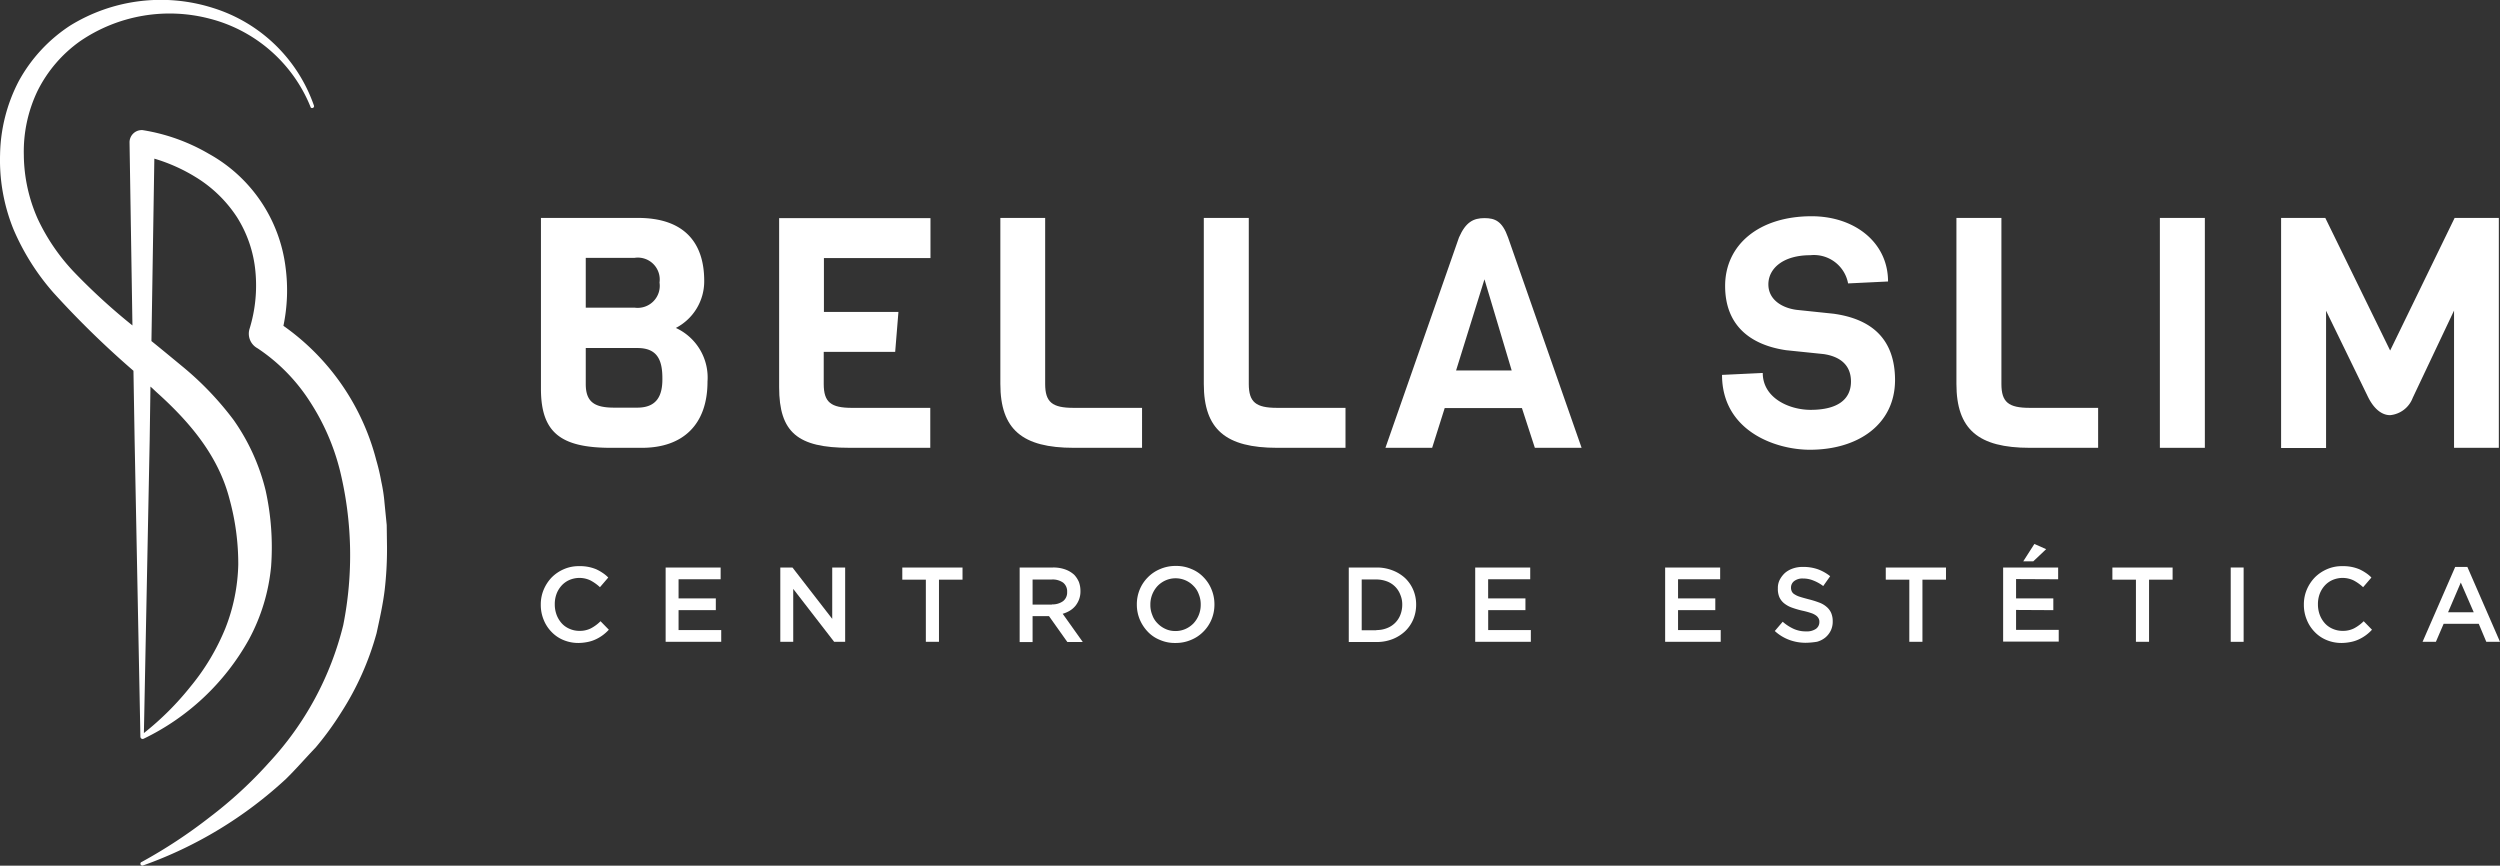 <svg xmlns="http://www.w3.org/2000/svg" width="230.434" height="79.79" viewBox="0 0 230.434 79.79">
  <rect x="0" y="0" width="230.434" height="79.79" fill="#333333" stroke="none"/>
  <g id="Grupo_19" data-name="Grupo 19" transform="translate(-35.646 -26.43)">
    <g id="Grupo_17" data-name="Grupo 17" transform="translate(85.489 76.568)">
      <g id="Grupo_16" data-name="Grupo 16" transform="translate(0)">
        <path id="Caminho_18" data-name="Caminho 18" d="M67.147,62.841a3.572,3.572,0,0,1-1.388-.267,3.188,3.188,0,0,1-1.1-.747,3.391,3.391,0,0,1-.729-1.121,3.572,3.572,0,0,1-.267-1.388V59.3a3.484,3.484,0,0,1,.267-1.37,3.7,3.7,0,0,1,.729-1.121,3.578,3.578,0,0,1,1.121-.765A3.392,3.392,0,0,1,67.2,55.76a3.847,3.847,0,0,1,1.566.285,4.034,4.034,0,0,1,.6.338,2.994,2.994,0,0,1,.516.427l-.765.89a4.127,4.127,0,0,0-.872-.623,2.351,2.351,0,0,0-1.957-.036,2.1,2.1,0,0,0-.712.516,2.38,2.38,0,0,0-.463.765,2.69,2.69,0,0,0-.16.943v.018a2.763,2.763,0,0,0,.16.943,2.464,2.464,0,0,0,.463.783,2.033,2.033,0,0,0,.712.516,2.246,2.246,0,0,0,.907.2,2.275,2.275,0,0,0,1.085-.231,3.7,3.7,0,0,0,.89-.658l.765.783a3.79,3.79,0,0,1-1.174.872,3.2,3.2,0,0,1-.729.249A4.513,4.513,0,0,1,67.147,62.841Z" transform="translate(-63.66 -53.714)" fill="#fff"/>
        <path id="Caminho_19" data-name="Caminho 19" d="M70.13,55.83H75.2v1.085H71.322v1.761h3.434v1.085H71.322v1.833h3.932V62.68H70.13V55.83Z" transform="translate(-58.619 -53.659)" fill="#fff"/>
        <path id="Caminho_20" data-name="Caminho 20" d="M76.07,55.83h1.121l3.665,4.733V55.83h1.192v6.85H81.034L77.262,57.8V62.68H76.07V55.83Z" transform="translate(-53.99 -53.659)" fill="#fff"/>
        <path id="Caminho_21" data-name="Caminho 21" d="M84.561,56.951H82.39V55.83h5.551v1.121H85.771V62.68h-1.21Z" transform="translate(-49.065 -53.659)" fill="#fff"/>
        <path id="Caminho_22" data-name="Caminho 22" d="M88.47,55.83h3.06a3.19,3.19,0,0,1,1.139.178,2.431,2.431,0,0,1,.836.5,2.329,2.329,0,0,1,.427.658,2.392,2.392,0,0,1,.142.818V58a2.093,2.093,0,0,1-.125.765,2.217,2.217,0,0,1-.338.6,2.069,2.069,0,0,1-.516.445,2.728,2.728,0,0,1-.658.285l1.85,2.6H92.865l-1.69-2.384H89.662V62.7H88.47Zm2.971,3.4a1.655,1.655,0,0,0,1.032-.3,1.009,1.009,0,0,0,.374-.836v-.018a1.021,1.021,0,0,0-.374-.854,1.673,1.673,0,0,0-1.05-.285H89.662v2.313h1.779Z" transform="translate(-44.328 -53.659)" fill="#fff"/>
        <path id="Caminho_23" data-name="Caminho 23" d="M98.1,62.849a3.418,3.418,0,0,1-1.441-.285,3.139,3.139,0,0,1-1.121-.765,3.7,3.7,0,0,1-.729-1.121,3.547,3.547,0,0,1-.267-1.37v-.018a3.547,3.547,0,0,1,.267-1.37,3.438,3.438,0,0,1,.747-1.121,3.378,3.378,0,0,1,1.139-.765,3.533,3.533,0,0,1,1.441-.285,3.475,3.475,0,0,1,1.441.285,3.139,3.139,0,0,1,1.121.765,3.391,3.391,0,0,1,.729,1.121,3.547,3.547,0,0,1,.267,1.37v.018a3.547,3.547,0,0,1-.267,1.37,3.439,3.439,0,0,1-.747,1.121,3.379,3.379,0,0,1-1.139.765A3.533,3.533,0,0,1,98.1,62.849Zm.018-1.1a2.267,2.267,0,0,0,.925-.2,2.361,2.361,0,0,0,.729-.516,2.5,2.5,0,0,0,.658-1.708v-.018a2.4,2.4,0,0,0-.178-.943,2,2,0,0,0-.48-.765,2.275,2.275,0,0,0-1.672-.712,2.267,2.267,0,0,0-.925.2,2.361,2.361,0,0,0-.729.516,2.5,2.5,0,0,0-.658,1.708v.018a2.4,2.4,0,0,0,.178.943,2,2,0,0,0,.48.765,2.361,2.361,0,0,0,.729.516A2.086,2.086,0,0,0,98.116,61.746Z" transform="translate(-39.598 -53.722)" fill="#fff"/>
        <path id="Caminho_24" data-name="Caminho 24" d="M105.52,55.83h2.562a3.965,3.965,0,0,1,1.477.267,3.617,3.617,0,0,1,1.157.712,3.289,3.289,0,0,1,.747,1.085,3.4,3.4,0,0,1,.267,1.352v.018a3.459,3.459,0,0,1-.267,1.352,3.289,3.289,0,0,1-.747,1.085,3.658,3.658,0,0,1-1.157.729,3.965,3.965,0,0,1-1.477.267H105.52Zm2.544,5.765a2.52,2.52,0,0,0,.979-.178,2.127,2.127,0,0,0,1.228-1.21,2.6,2.6,0,0,0,.178-.925v-.018a2.259,2.259,0,0,0-.178-.925,2.091,2.091,0,0,0-1.228-1.228,2.818,2.818,0,0,0-.979-.178h-1.352v4.679h1.352Z" transform="translate(-31.042 -53.659)" fill="#fff"/>
        <path id="Caminho_25" data-name="Caminho 25" d="M112.07,55.83h5.071v1.085h-3.879v1.761H116.7v1.085h-3.434v1.833h3.932V62.68H112.07Z" transform="translate(-25.938 -53.659)" fill="#fff"/>
        <path id="Caminho_26" data-name="Caminho 26" d="M121.91,55.83h5.071v1.085H123.1v1.761h3.434v1.085H123.1v1.833h3.932V62.68H121.91Z" transform="translate(-18.271 -53.659)" fill="#fff"/>
        <path id="Caminho_27" data-name="Caminho 27" d="M130.437,62.792a4.3,4.3,0,0,1-1.512-.267,4.04,4.04,0,0,1-1.334-.818l.729-.854a4.1,4.1,0,0,0,1.014.658,2.687,2.687,0,0,0,1.156.231,1.467,1.467,0,0,0,.89-.231.752.752,0,0,0,.32-.623v-.018a.609.609,0,0,0-.071-.32.776.776,0,0,0-.231-.267,1.594,1.594,0,0,0-.463-.231,6.618,6.618,0,0,0-.783-.214,8.234,8.234,0,0,1-.979-.285,2.464,2.464,0,0,1-.712-.391,1.548,1.548,0,0,1-.445-.569,1.893,1.893,0,0,1-.142-.8v-.018a1.66,1.66,0,0,1,.178-.8,2.334,2.334,0,0,1,.48-.623,2.225,2.225,0,0,1,.729-.409,2.689,2.689,0,0,1,.943-.142,3.994,3.994,0,0,1,1.352.214,4.046,4.046,0,0,1,1.139.641l-.641.907a3.744,3.744,0,0,0-.925-.516,2.441,2.441,0,0,0-.925-.178,1.246,1.246,0,0,0-.818.231.742.742,0,0,0-.3.587V57.7a.8.8,0,0,0,.071.356.6.6,0,0,0,.249.267,1.868,1.868,0,0,0,.5.231c.213.071.48.142.818.231a8.806,8.806,0,0,1,.961.3,2.17,2.17,0,0,1,.694.409,1.542,1.542,0,0,1,.409.552,1.929,1.929,0,0,1,.142.747v.018a1.882,1.882,0,0,1-.178.854,1.949,1.949,0,0,1-.5.641,2.077,2.077,0,0,1-.765.391A6.773,6.773,0,0,1,130.437,62.792Z" transform="translate(-13.845 -53.683)" fill="#fff"/>
        <path id="Caminho_28" data-name="Caminho 28" d="M135.511,56.951H133.34V55.83h5.551v1.121h-2.171V62.68h-1.21Z" transform="translate(-9.365 -53.659)" fill="#fff"/>
        <path id="Caminho_29" data-name="Caminho 29" d="M139.42,56.781h5.071v1.085l-3.879-.018v1.779h3.434v1.085l-3.434-.018v1.833h3.932v1.085H139.42V56.781ZM142.3,54.61l1.085.48L142.2,56.211h-.925Z" transform="translate(-4.627 -54.61)" fill="#fff"/>
        <path id="Caminho_30" data-name="Caminho 30" d="M147.251,56.951H145.08V55.83h5.551v1.121H148.46V62.68h-1.21Z" transform="translate(-0.217 -53.659)" fill="#fff"/>
        <path id="Caminho_31" data-name="Caminho 31" d="M151.21,55.83H152.4v6.85H151.21Z" transform="translate(4.56 -53.659)" fill="#fff"/>
        <path id="Caminho_32" data-name="Caminho 32" d="M158.487,62.841a3.572,3.572,0,0,1-1.388-.267,3.187,3.187,0,0,1-1.1-.747,3.391,3.391,0,0,1-.729-1.121A3.572,3.572,0,0,1,155,59.318V59.3a3.484,3.484,0,0,1,.267-1.37A3.7,3.7,0,0,1,156,56.81a3.578,3.578,0,0,1,1.121-.765,3.392,3.392,0,0,1,1.423-.285,3.847,3.847,0,0,1,1.566.285,4.033,4.033,0,0,1,.6.338,2.993,2.993,0,0,1,.516.427l-.765.89a4.127,4.127,0,0,0-.872-.623,2.351,2.351,0,0,0-1.957-.036,2.1,2.1,0,0,0-.712.516,2.38,2.38,0,0,0-.463.765,2.691,2.691,0,0,0-.16.943v.018a2.763,2.763,0,0,0,.16.943,2.464,2.464,0,0,0,.463.783,2.033,2.033,0,0,0,.712.516,2.246,2.246,0,0,0,.907.2,2.275,2.275,0,0,0,1.085-.231,3.7,3.7,0,0,0,.89-.658l.765.783a3.789,3.789,0,0,1-1.174.872,3.2,3.2,0,0,1-.729.249A4.513,4.513,0,0,1,158.487,62.841Z" transform="translate(7.513 -53.714)" fill="#fff"/>
        <path id="Caminho_33" data-name="Caminho 33" d="M164.157,55.8h1.121l3.007,6.9h-1.263l-.694-1.655h-3.238l-.712,1.655H161.15Zm1.708,4.181-1.192-2.74-1.174,2.74Z" transform="translate(12.305 -53.683)" fill="#fff"/>
      </g>
    </g>
    <path id="Caminho_34" data-name="Caminho 34" d="M71.291,74.824l-.2-2.011a14.96,14.96,0,0,0-.3-1.993,18.713,18.713,0,0,0-.463-1.975,21.8,21.8,0,0,0-8.558-12.383,16.054,16.054,0,0,0,.2-5.373A13.913,13.913,0,0,0,54.9,40.61a17.521,17.521,0,0,0-6.014-2.171.8.8,0,0,0-.2-.018,1.128,1.128,0,0,0-1.1,1.139v.018l.267,16.849a56.858,56.858,0,0,1-5.266-4.8,18.459,18.459,0,0,1-3.469-5.035A14.783,14.783,0,0,1,37.842,40.7a12.915,12.915,0,0,1,1.263-5.889,12.369,12.369,0,0,1,3.932-4.59,14.61,14.61,0,0,1,11.956-2.064,13.691,13.691,0,0,1,9.27,8.113v.018a.157.157,0,0,0,.214.089.166.166,0,0,0,.107-.214,14.356,14.356,0,0,0-9.305-9A15.907,15.907,0,0,0,42.094,28.8,14.284,14.284,0,0,0,37.379,33.9a15.187,15.187,0,0,0-1.726,6.761,16.977,16.977,0,0,0,1.228,6.886,21.737,21.737,0,0,0,3.7,5.871,84.712,84.712,0,0,0,7.366,7.188l.107,6.37.534,27.4c0,.018.018.036.036.071h0a.139.139,0,0,0,.071.071c.018,0,.018.018.036.018s.018.018.036.018.018-.018.036-.018h.053a22.074,22.074,0,0,0,9.732-9.163,17.621,17.621,0,0,0,2.046-6.725,24.325,24.325,0,0,0-.5-6.992,19.112,19.112,0,0,0-2.953-6.512,28.547,28.547,0,0,0-4.8-5c-.925-.765-1.85-1.53-2.776-2.277l.267-16.814a15.794,15.794,0,0,1,3.79,1.69A12,12,0,0,1,57.5,46.464a11.3,11.3,0,0,1,1.69,5,13.56,13.56,0,0,1-.534,5.249,1.524,1.524,0,0,0,.658,1.779l.089.053a16.719,16.719,0,0,1,4.768,4.839,20.954,20.954,0,0,1,2.811,6.423,32.911,32.911,0,0,1,.3,14.251,28.625,28.625,0,0,1-6.814,12.632,38.943,38.943,0,0,1-5.48,5.053,46.352,46.352,0,0,1-6.3,4.146h-.018a.177.177,0,0,0,.142.32,38.207,38.207,0,0,0,13.2-7.989c.943-.925,1.8-1.922,2.722-2.882a28.143,28.143,0,0,0,2.349-3.22,26.4,26.4,0,0,0,3.274-7.33c.285-1.317.587-2.651.747-3.985a32.845,32.845,0,0,0,.214-3.985ZM50.118,62.619c3.167,2.847,5.693,5.943,6.69,9.839a22.557,22.557,0,0,1,.8,6,17.043,17.043,0,0,1-1.192,5.889,20.661,20.661,0,0,1-3.2,5.355A26.636,26.636,0,0,1,48.909,94l.534-27.026.071-4.911C49.709,62.227,49.9,62.423,50.118,62.619Z" transform="translate(0)" fill="#fff"/>
    <g id="Grupo_18" data-name="Grupo 18" transform="translate(85.507 46.357)">
      <path id="Caminho_35" data-name="Caminho 35" d="M72.975,58.91H70.129c-4.644,0-6.459-1.406-6.459-5.444V37.72h8.949c4.146,0,6.1,2.171,6.1,5.8a4.839,4.839,0,0,1-2.615,4.341,5.032,5.032,0,0,1,2.918,4.946C79.025,56.758,76.765,58.91,72.975,58.91ZM72.3,41.4H67.8v4.59h4.5a2.035,2.035,0,0,0,2.3-2.313A2.018,2.018,0,0,0,72.3,41.4Zm.267,8.309H67.8v3.327c0,1.672.836,2.171,2.615,2.171h2.135c1.868,0,2.313-1.192,2.313-2.615C74.879,50.868,74.434,49.712,72.566,49.712Z" transform="translate(-63.67 -37.56)" fill="#fff"/>
      <path id="Caminho_36" data-name="Caminho 36" d="M82.469,58.9c-4.733,0-6.459-1.406-6.459-5.587V37.73H89.959v3.683H80.138v4.964h6.868l-.3,3.683H80.12v2.953c0,1.69.658,2.206,2.615,2.206h7.206V58.9H82.469Z" transform="translate(-54.055 -37.552)" fill="#fff"/>
      <path id="Caminho_37" data-name="Caminho 37" d="M94.231,58.91c-4.733,0-6.761-1.69-6.761-5.889V37.72H91.6v15.3c0,1.69.658,2.206,2.615,2.206h6.316V58.91Z" transform="translate(-45.125 -37.56)" fill="#fff"/>
      <path id="Caminho_38" data-name="Caminho 38" d="M104.771,58.91c-4.733,0-6.761-1.69-6.761-5.889V37.72h4.146v15.3c0,1.69.658,2.206,2.615,2.206h6.3V58.91Z" transform="translate(-36.912 -37.56)" fill="#fff"/>
      <path id="Caminho_39" data-name="Caminho 39" d="M121.191,58.9,120,55.237h-7.117L111.726,58.9H107.42L114.2,39.509c.623-1.423,1.334-1.779,2.349-1.779.961,0,1.637.267,2.171,1.779L125.5,58.9h-4.306ZM116.547,43.37l-2.615,8.4h5.124Z" transform="translate(-29.58 -37.552)" fill="#fff"/>
      <path id="Caminho_40" data-name="Caminho 40" d="M132.955,59.158c-3.22,0-8.1-1.761-8.1-6.9l3.754-.178c0,2.313,2.438,3.4,4.412,3.4,2.438,0,3.719-.925,3.719-2.615,0-1.495-.979-2.3-2.526-2.526l-3.452-.356c-3.274-.48-5.622-2.26-5.622-5.925,0-3.772,3.1-6.423,7.971-6.423,3.95,0,7.046,2.4,7.046,6.014l-3.683.178a3.2,3.2,0,0,0-3.487-2.6c-2.509,0-3.861,1.228-3.861,2.687,0,1.406,1.245,2.171,2.6,2.349l3.4.356c3.487.48,5.676,2.3,5.676,6.138C140.784,56.828,137.386,59.158,132.955,59.158Z" transform="translate(-15.99 -37.63)" fill="#fff"/>
      <path id="Caminho_41" data-name="Caminho 41" d="M143.761,58.91c-4.733,0-6.761-1.69-6.761-5.889V37.72h4.146v15.3c0,1.69.658,2.206,2.615,2.206h6.3V58.91Z" transform="translate(-6.53 -37.56)" fill="#fff"/>
      <path id="Caminho_42" data-name="Caminho 42" d="M147.54,58.91V37.72h4.146V58.91Z" transform="translate(1.682 -37.56)" fill="#fff"/>
      <path id="Caminho_43" data-name="Caminho 43" d="M165.954,54.3a2.478,2.478,0,0,1-2.082,1.6c-.765,0-1.495-.569-2.046-1.69l-3.861-7.935v12.65H153.82V37.72h4.074l5.978,12.223,5.943-12.223h4.074V58.91h-4.128V46.26Z" transform="translate(6.576 -37.56)" fill="#fff"/>
    </g>
  </g>
</svg>
